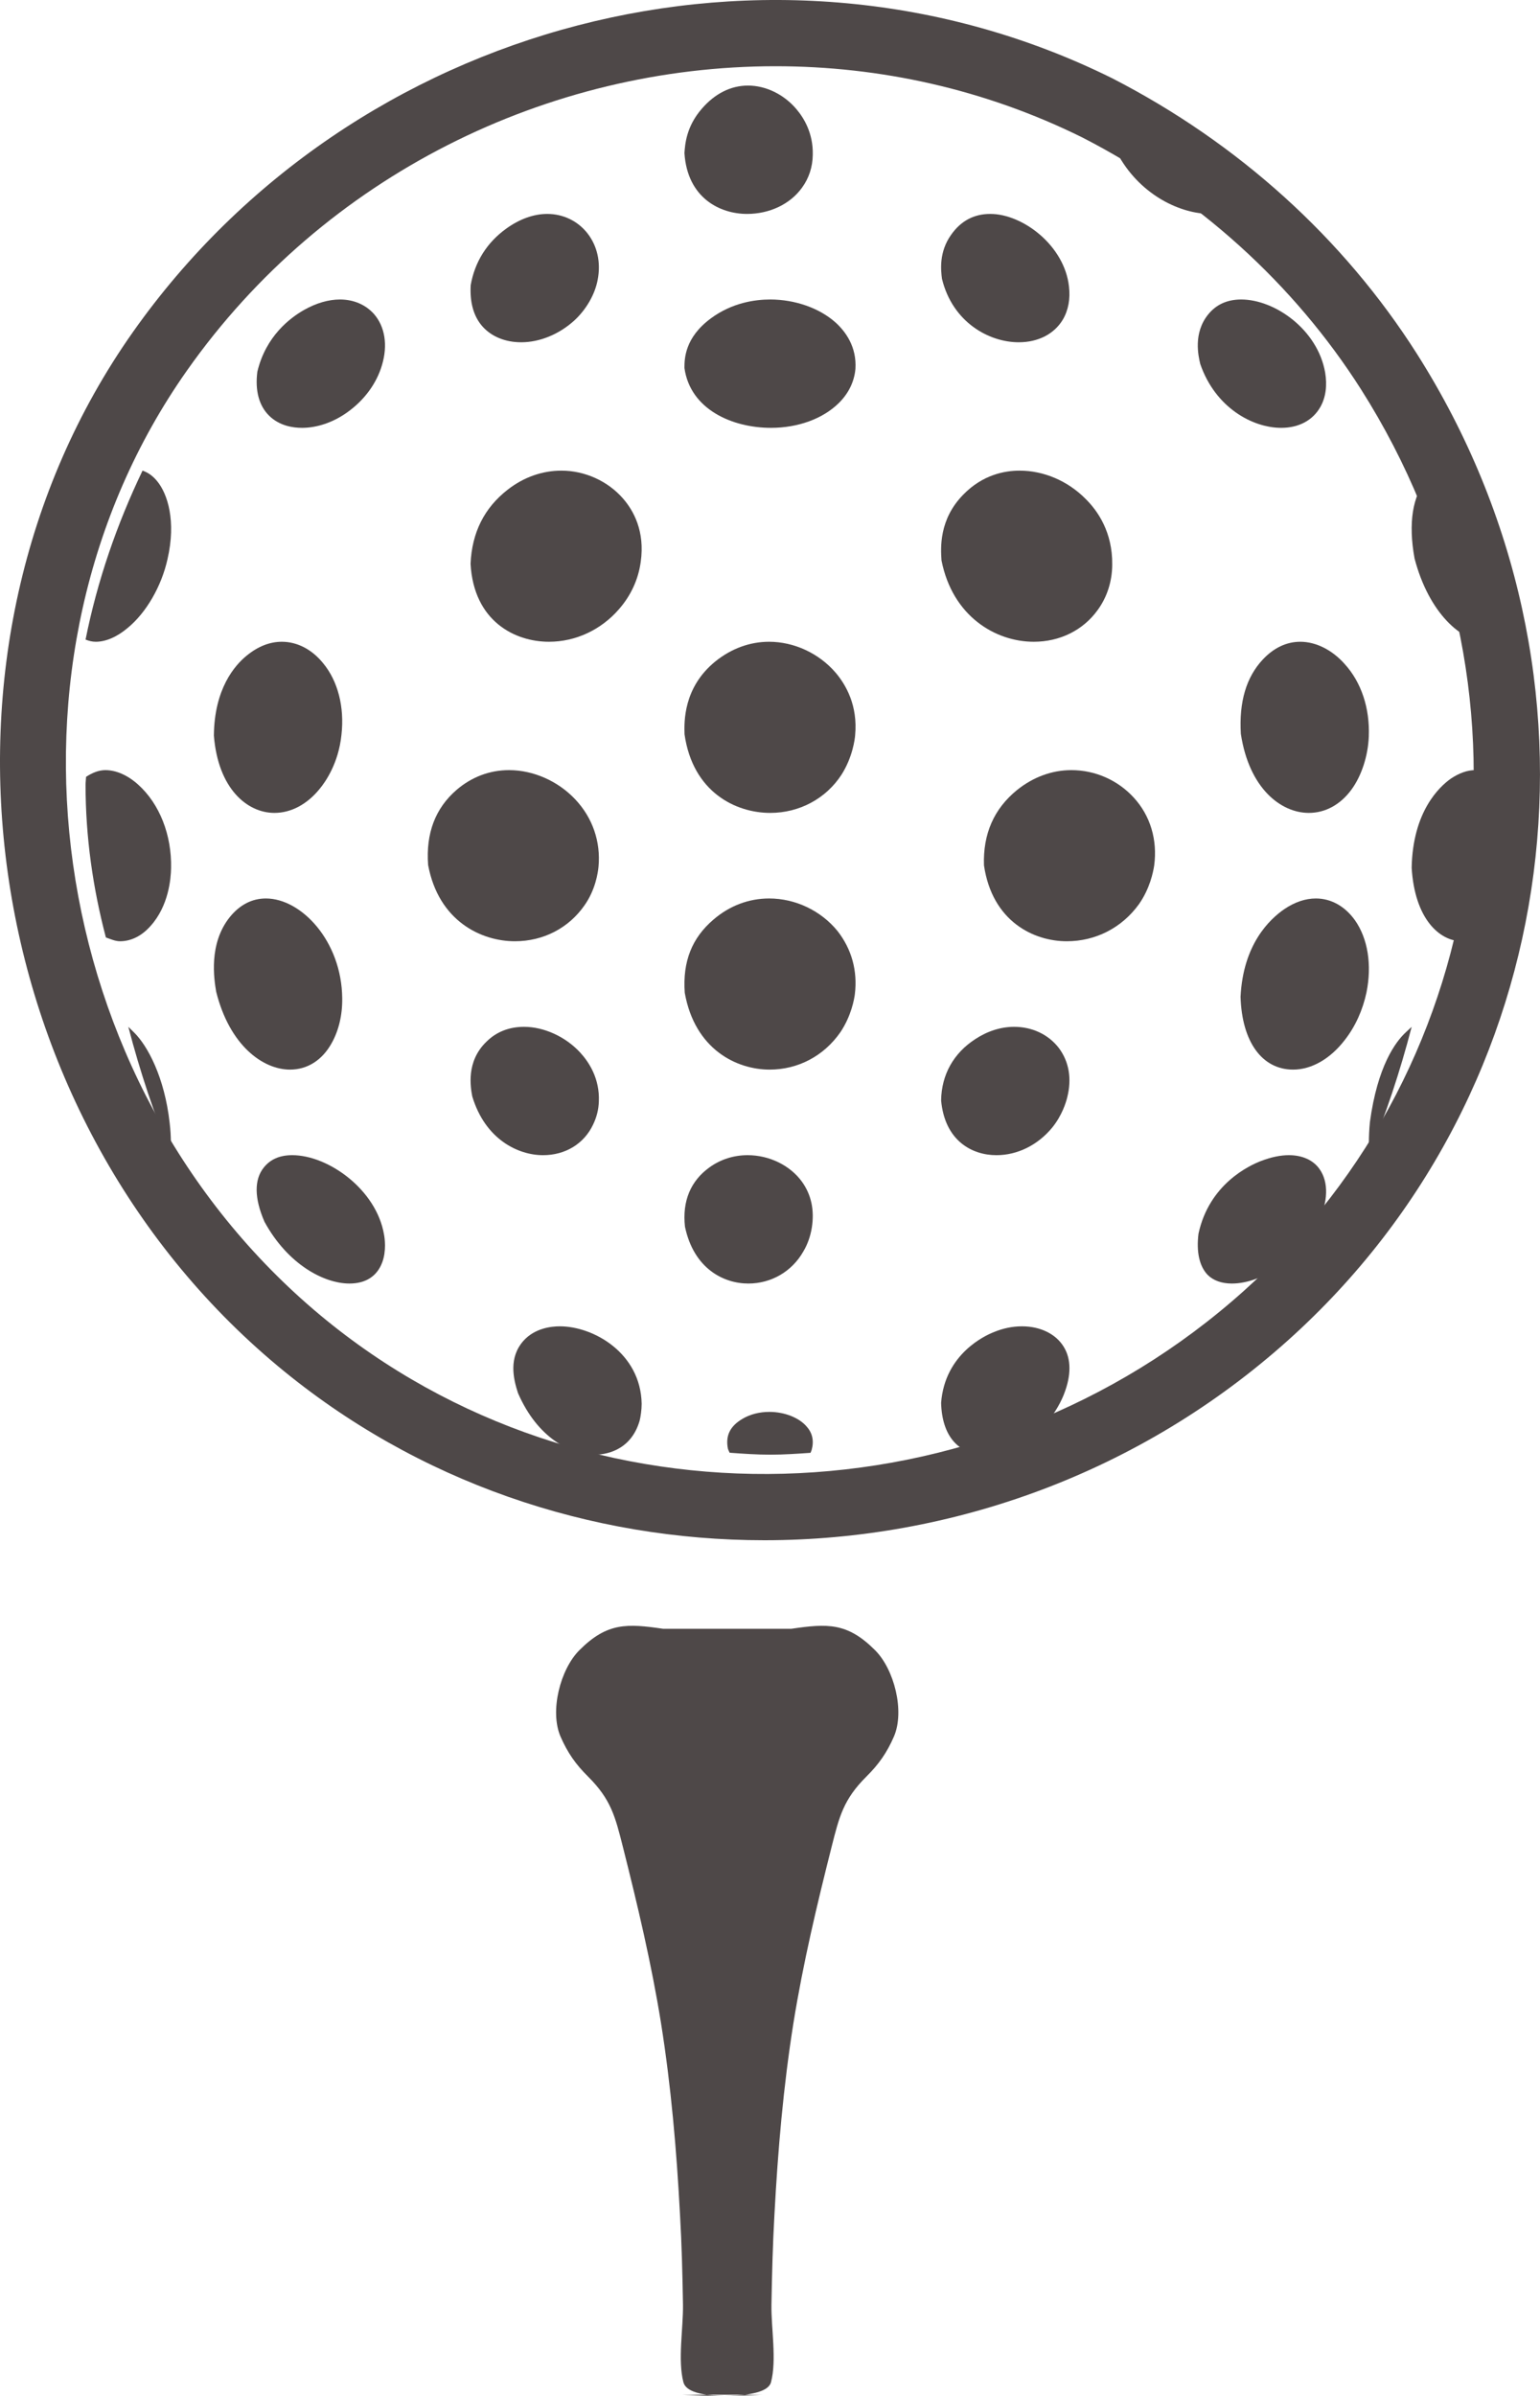 <?xml version="1.0" encoding="UTF-8" standalone="no"?>
<svg width="36px" height="56px" viewBox="0 0 36 56" version="1.1" xmlns="http://www.w3.org/2000/svg" xmlns:xlink="http://www.w3.org/1999/xlink">
    <!-- Generator: Sketch 50.2 (55047) - http://www.bohemiancoding.com/sketch -->
    <title>Icon / Activities / Golf / Slate / Outline</title>
    <desc>Created with Sketch.</desc>
    <defs></defs>
    <g id="Symbols" stroke="none" stroke-width="1" fill="none" fill-rule="evenodd">
        <g id="Icon-/-Activities-/-Golf-/-Slate-/-Outline" transform="translate(-22, -13)" fill="#4E4848">
            <g transform="translate(22, 13)">
                <path d="M18.128,1.548 C12.829,1.548 7.592,4.085 4.371,8.66 C-0.396,15.424 1.001,25.329 7.484,30.738 C13.681,35.902 22.972,35.654 29.089,30.161 C35.028,24.826 36.174,15.971 31.819,9.105 C30.248,6.633 27.992,4.594 25.299,3.212 C23.024,2.086 20.57,1.548 18.128,1.548 M17.868,36 C13.803,36 9.757,34.65 6.493,31.928 C-0.596,26.013 -2.116,15.175 3.103,7.767 C8.248,0.468 18.089,-2.088 25.997,1.828 C28.944,3.341 31.407,5.568 33.126,8.275 C37.888,15.783 36.626,25.472 30.124,31.314 C26.655,34.43 22.25,36 17.868,36" id="Fill-186"></path>
                <path d="M15.948,55.971 C16.276,55.971 17.902,56.135 18.023,55.681 C18.161,55.162 18.025,54.411 18.034,53.868 C18.046,53.164 18.064,52.462 18.104,51.758 C18.184,50.262 18.312,48.766 18.548,47.284 C18.773,45.887 19.096,44.528 19.442,43.159 C19.619,42.46 19.717,42.058 20.252,41.525 C20.541,41.239 20.732,40.968 20.897,40.588 C21.154,39.993 20.903,39.017 20.458,38.572 C19.807,37.919 19.342,37.946 18.494,38.07 L15.506,38.07 C14.658,37.946 14.193,37.919 13.542,38.572 C13.098,39.017 12.846,39.993 13.103,40.588 C13.268,40.968 13.459,41.239 13.748,41.525 C14.283,42.058 14.382,42.46 14.559,43.159 C14.904,44.528 15.227,45.887 15.452,47.284 C15.688,48.766 15.817,50.262 15.896,51.758 C15.937,52.462 15.954,53.164 15.966,53.868 C15.974,54.411 15.84,55.162 15.976,55.681 C16.098,56.135 17.503,55.971 17.831,55.971 L15.948,55.971 Z" id="Fill-188"></path>
                <path d="M2,14.949 C2.074,14.978 2.15,15 2.238,15 C2.473,15 2.735,14.888 2.987,14.675 C3.421,14.317 3.776,13.701 3.916,13.068 C4.12,12.183 3.921,11.542 3.669,11.241 C3.566,11.117 3.456,11.042 3.332,11 C2.735,12.246 2.277,13.564 2,14.949" id="Fill-190"></path>
                <path d="M2.804,22 C3.065,22 3.314,21.876 3.522,21.64 C3.942,21.172 3.995,20.539 3.999,20.292 C4.017,19.519 3.731,18.79 3.231,18.34 C2.987,18.119 2.715,18 2.464,18 C2.309,18 2.159,18.061 2.012,18.157 C2.01,18.221 2,18.282 2,18.344 C2,19.572 2.173,20.762 2.475,21.911 C2.585,21.95 2.696,22 2.804,22" id="Fill-192"></path>
                <path d="M4,27 L3.995,26.689 C3.993,26.556 3.986,26.411 3.966,26.246 C3.847,25.176 3.448,24.444 3.141,24.139 L3,24 C3.275,25.057 3.612,26.061 4,27" id="Fill-194"></path>
                <path d="M29.015,7 C28.687,7 28.428,7.119 28.241,7.352 C27.89,7.788 28.013,8.319 28.058,8.508 C28.411,9.533 29.285,10 29.95,10 C30.365,10 30.691,9.823 30.868,9.508 C30.992,9.286 31.029,9.01 30.977,8.704 C30.8,7.701 29.8,7 29.015,7" id="Fill-196"></path>
                <path d="M23.149,5 C22.769,5 22.462,5.163 22.236,5.485 C21.944,5.892 21.995,6.322 22.02,6.516 C22.268,7.537 23.124,8 23.814,8 C24.268,8 24.643,7.808 24.845,7.471 C24.974,7.253 25.024,6.984 24.989,6.696 C24.884,5.741 23.911,5 23.149,5" id="Fill-198"></path>
                <path d="M23.835,11 C23.485,11 22.971,11.096 22.519,11.56 C21.946,12.142 21.99,12.811 22.009,13.098 C22.267,14.411 23.278,15 24.166,15 C24.774,15 25.317,14.732 25.657,14.262 C25.878,13.961 25.999,13.59 26,13.194 C26.008,12.442 25.665,11.943 25.375,11.658 C24.957,11.237 24.396,11 23.835,11" id="Fill-200"></path>
                <path d="M16,3.578 C16.068,4.627 16.83,5 17.463,5 C17.993,5 18.473,4.77 18.748,4.387 C18.912,4.162 18.997,3.901 19,3.61 C19.009,3.114 18.795,2.759 18.615,2.548 C18.325,2.206 17.903,2 17.486,2 C17.085,2 16.713,2.186 16.407,2.54 C16.043,2.957 16.014,3.375 16,3.578" id="Fill-202"></path>
                <path d="M16,8.601 C16.134,9.566 17.113,10 18.023,10 C18.654,10 19.232,9.789 19.604,9.425 C19.836,9.198 19.97,8.922 19.997,8.623 C20.03,8.105 19.764,7.748 19.534,7.539 C19.157,7.201 18.585,7 18.005,7 C17.644,7 17.111,7.077 16.618,7.441 C16.007,7.892 16,8.386 16,8.601" id="Fill-204"></path>
                <path d="M11.003,6.666 C10.981,7.071 11.071,7.397 11.281,7.633 C11.493,7.869 11.813,8 12.185,8 C12.613,8 13.064,7.817 13.42,7.496 C13.704,7.237 13.91,6.878 13.972,6.537 C14.05,6.134 13.963,5.749 13.734,5.455 C13.509,5.166 13.165,5 12.793,5 C12.477,5 12.144,5.119 11.831,5.346 C11.384,5.669 11.099,6.119 11.003,6.666" id="Fill-206"></path>
                <path d="M11,13.178 C11.075,14.521 12.036,15 12.833,15 C13.456,15 14.052,14.721 14.469,14.239 C14.75,13.919 14.923,13.537 14.978,13.133 C15.08,12.418 14.81,11.935 14.566,11.654 C14.211,11.245 13.672,11 13.125,11 C12.679,11 12.244,11.152 11.868,11.445 C11.323,11.869 11.032,12.444 11,13.178" id="Fill-208"></path>
                <path d="M6.016,8.688 C5.959,9.129 6.055,9.485 6.293,9.718 C6.531,9.951 6.841,10 7.061,10 C7.413,10 7.788,9.872 8.114,9.64 C8.514,9.357 8.804,8.963 8.93,8.532 C9.069,8.065 8.998,7.632 8.742,7.339 C8.546,7.12 8.265,7 7.948,7 C7.68,7 7.393,7.084 7.114,7.241 C6.789,7.424 6.215,7.851 6.016,8.688" id="Fill-210"></path>
                <path d="M5,17.194 C5.099,18.439 5.782,19 6.415,19 C6.807,19 7.183,18.797 7.475,18.435 C7.604,18.28 7.914,17.842 7.982,17.175 C8.056,16.525 7.898,15.914 7.55,15.497 C7.288,15.176 6.946,15 6.588,15 C6.306,15 6.031,15.108 5.769,15.322 C5.485,15.552 5.009,16.1 5,17.194" id="Fill-212"></path>
                <path d="M6.78,25 C7.185,25 7.532,24.781 7.754,24.38 C7.919,24.084 8.006,23.721 8,23.329 C7.986,21.997 7.045,21 6.216,21 C5.891,21 5.606,21.147 5.373,21.434 C4.872,22.057 5.004,22.884 5.053,23.177 C5.366,24.437 6.147,25 6.78,25" id="Fill-214"></path>
                <path d="M8.977,28.855 C8.8,27.809 7.679,27 6.832,27 C6.537,27 6.321,27.096 6.166,27.289 C5.939,27.572 5.944,28.006 6.183,28.557 C6.728,29.555 7.574,30 8.169,30 C8.549,30 8.814,29.83 8.935,29.506 C9.036,29.236 8.993,28.938 8.977,28.855" id="Fill-216"></path>
                <path d="M8.89,3.658 C8.961,3.456 8.998,3.258 9,3.087 L9,3 C8.291,3.457 7.621,4 7,4.615 C7.012,4.699 7.03,4.774 7.064,4.825 C7.136,4.939 7.271,5 7.449,5 C7.614,5 7.801,4.941 7.975,4.833 C8.37,4.594 8.72,4.144 8.89,3.658" id="Fill-218"></path>
                <path d="M12.036,22 C12.702,22 13.296,21.691 13.666,21.157 C13.918,20.797 13.976,20.41 13.991,20.26 C14.046,19.674 13.853,19.113 13.446,18.682 C13.042,18.254 12.466,18 11.9,18 C11.448,18 11.027,18.159 10.674,18.461 C10.177,18.89 9.953,19.474 10.008,20.218 C10.253,21.532 11.253,22 12.036,22" id="Fill-220"></path>
                <path d="M12.694,27 C13.214,27 13.651,26.735 13.863,26.288 C13.949,26.111 13.994,25.93 13.999,25.742 C14.021,25.214 13.773,24.83 13.562,24.6 C13.221,24.231 12.717,24 12.251,24 C11.903,24 11.605,24.116 11.372,24.347 C10.888,24.813 11.001,25.415 11.04,25.627 C11.346,26.64 12.12,27 12.694,27" id="Fill-222"></path>
                <path d="M15,32.81 C14.978,31.628 13.877,31 13.087,31 C12.885,31 12.503,31.043 12.238,31.337 C11.89,31.728 11.995,32.213 12.109,32.561 C12.571,33.62 13.344,34 13.912,34 C14.101,34 14.737,33.943 14.952,33.208 C14.975,33.12 15,32.952 15,32.81" id="Fill-224"></path>
                <path d="M15,1 C14.313,1.123 13.647,1.301 13,1.526 C13.009,1.62 13.028,1.707 13.075,1.768 C13.173,1.901 13.376,1.979 13.628,1.979 C13.874,1.979 14.124,1.909 14.351,1.777 C14.644,1.612 14.867,1.358 14.971,1.08 L15,1 Z" id="Fill-226"></path>
                <path d="M18.862,33.349 C18.686,33.137 18.341,33 17.985,33 C17.755,33 17.536,33.056 17.359,33.161 C17.067,33.331 16.954,33.558 17.017,33.865 C17.028,33.898 17.043,33.925 17.057,33.955 C17.373,33.978 17.688,34 18.013,34 C18.328,34 18.639,33.978 18.947,33.957 C18.957,33.932 18.969,33.906 18.975,33.885 C19.031,33.678 18.992,33.497 18.862,33.349" id="Fill-228"></path>
                <path d="M18.977,28.697 C19.043,28.285 18.965,27.923 18.746,27.619 C18.468,27.236 17.982,27 17.477,27 C17.152,27 16.844,27.098 16.585,27.285 C16.148,27.599 15.946,28.069 16.012,28.67 C16.217,29.65 16.912,30 17.493,30 C18.03,30 18.512,29.72 18.779,29.251 C18.876,29.088 18.944,28.9 18.977,28.697" id="Fill-230"></path>
                <path d="M19.581,21.764 C19.193,21.285 18.594,21 17.98,21 C17.507,21 17.057,21.168 16.681,21.491 C16.176,21.92 15.955,22.473 16.007,23.203 C16.242,24.529 17.221,25 17.991,25 C18.656,25 19.259,24.681 19.644,24.128 C19.904,23.741 19.97,23.345 19.984,23.234 C20.049,22.694 19.911,22.188 19.581,21.764" id="Fill-232"></path>
                <path d="M19.99,17.187 C20.056,16.493 19.776,16.006 19.532,15.72 C19.145,15.271 18.565,15 17.978,15 C17.527,15 17.093,15.16 16.722,15.46 C15.971,16.07 15.993,16.877 16.002,17.162 C16.195,18.518 17.202,19 18.005,19 C18.688,19 19.31,18.665 19.672,18.106 C19.935,17.692 19.984,17.266 19.99,17.187" id="Fill-234"></path>
                <path d="M22.037,1.09 C22.308,1.73 22.905,1.957 23.334,1.957 C23.638,1.957 23.889,1.843 23.963,1.68 C23.984,1.642 23.992,1.587 24,1.532 C23.353,1.306 22.685,1.125 22,1 L22.037,1.09 Z" id="Fill-236"></path>
                <path d="M24.865,31.477 C24.681,31.176 24.317,31 23.89,31 C23.668,31 23.442,31.047 23.226,31.138 C23.037,31.212 22.088,31.64 22,32.788 C22.02,33.559 22.399,34 23.037,34 C23.5,34 24.015,33.745 24.408,33.321 C24.687,33.018 24.826,32.706 24.872,32.586 C25.045,32.145 25.043,31.762 24.865,31.477" id="Fill-238"></path>
                <path d="M24.756,24.5 C24.512,24.18 24.132,24 23.707,24 C23.4,24 23.085,24.098 22.799,24.287 C22.293,24.614 22.009,25.117 22,25.72 C22.086,26.664 22.723,27 23.293,27 C23.784,27 24.26,26.765 24.598,26.354 C24.829,26.068 24.92,25.765 24.948,25.65 C25.059,25.213 24.991,24.819 24.756,24.5" id="Fill-240"></path>
                <path d="M26.504,18.643 C26.131,18.234 25.601,18 25.046,18 C24.591,18 24.153,18.162 23.775,18.465 C23.237,18.902 22.977,19.489 23.002,20.225 C23.194,21.537 24.164,22 24.938,22 C25.61,22 26.223,21.688 26.623,21.136 C26.881,20.769 26.958,20.382 26.981,20.229 C27.061,19.629 26.89,19.063 26.504,18.643" id="Fill-242"></path>
                <path d="M28.294,5 C28.659,5 28.91,4.885 28.982,4.674 C28.988,4.658 28.996,4.632 29,4.595 C28.071,3.987 27.065,3.456 26,3 L26,3.088 C26.004,3.328 26.109,3.548 26.16,3.657 C26.693,4.584 27.615,5 28.294,5" id="Fill-244"></path>
                <path d="M30.848,27.327 C30.7,27.115 30.444,27 30.13,27 C29.934,27 29.724,27.043 29.483,27.134 C29.202,27.241 28.267,27.676 28.017,28.834 C27.963,29.262 28.038,29.595 28.23,29.797 C28.365,29.932 28.562,30 28.797,30 C29.163,30 29.574,29.846 29.959,29.561 C30.092,29.465 30.539,29.117 30.811,28.58 C31.05,28.091 31.062,27.632 30.848,27.327" id="Fill-246"></path>
                <path d="M31.675,21.51 C31.442,21.183 31.117,21 30.761,21 C30.515,21 30.271,21.084 30.032,21.243 C29.673,21.487 29.06,22.074 29,23.298 C29.031,24.348 29.501,25 30.229,25 C30.66,25 31.099,24.748 31.437,24.307 C31.684,23.992 31.857,23.606 31.944,23.195 C32.074,22.552 31.976,21.938 31.675,21.51" id="Fill-248"></path>
                <path d="M31.998,17.212 C32.023,16.551 31.824,15.949 31.434,15.52 C31.142,15.191 30.763,15 30.397,15 C30.074,15 29.776,15.141 29.518,15.417 C29.134,15.828 28.962,16.403 29.007,17.153 C29.2,18.428 29.944,19 30.596,19 C30.98,19 31.334,18.808 31.592,18.456 C31.828,18.135 31.98,17.669 31.998,17.212" id="Fill-250"></path>
                <path d="M33.068,13.055 C33.402,14.329 34.166,15 34.747,15 C34.836,15 34.919,14.974 35,14.941 C34.725,13.561 34.275,12.243 33.689,11 C33.569,11.03 33.455,11.089 33.359,11.2 C33.02,11.577 32.917,12.231 33.068,13.055" id="Fill-252"></path>
                <path d="M33,24 L32.861,24.13 C32.625,24.349 32.202,24.912 32.024,26.226 C32.006,26.41 32,26.572 32,26.715 L32,27 C32.389,26.063 32.726,25.058 33,24" id="Fill-254"></path>
                <path d="M34.535,21.917 C34.829,20.765 35,19.575 35,18.344 C35,18.293 34.992,18.248 34.992,18.2 C34.829,18.08 34.657,18 34.486,18 C34.304,18 34.115,18.066 33.914,18.2 C33.649,18.388 33.025,18.966 33,20.281 C33.07,21.467 33.644,22 34.178,22 C34.296,22 34.418,21.968 34.535,21.917" id="Fill-256"></path>
            </g>
        </g>
    </g>
</svg>